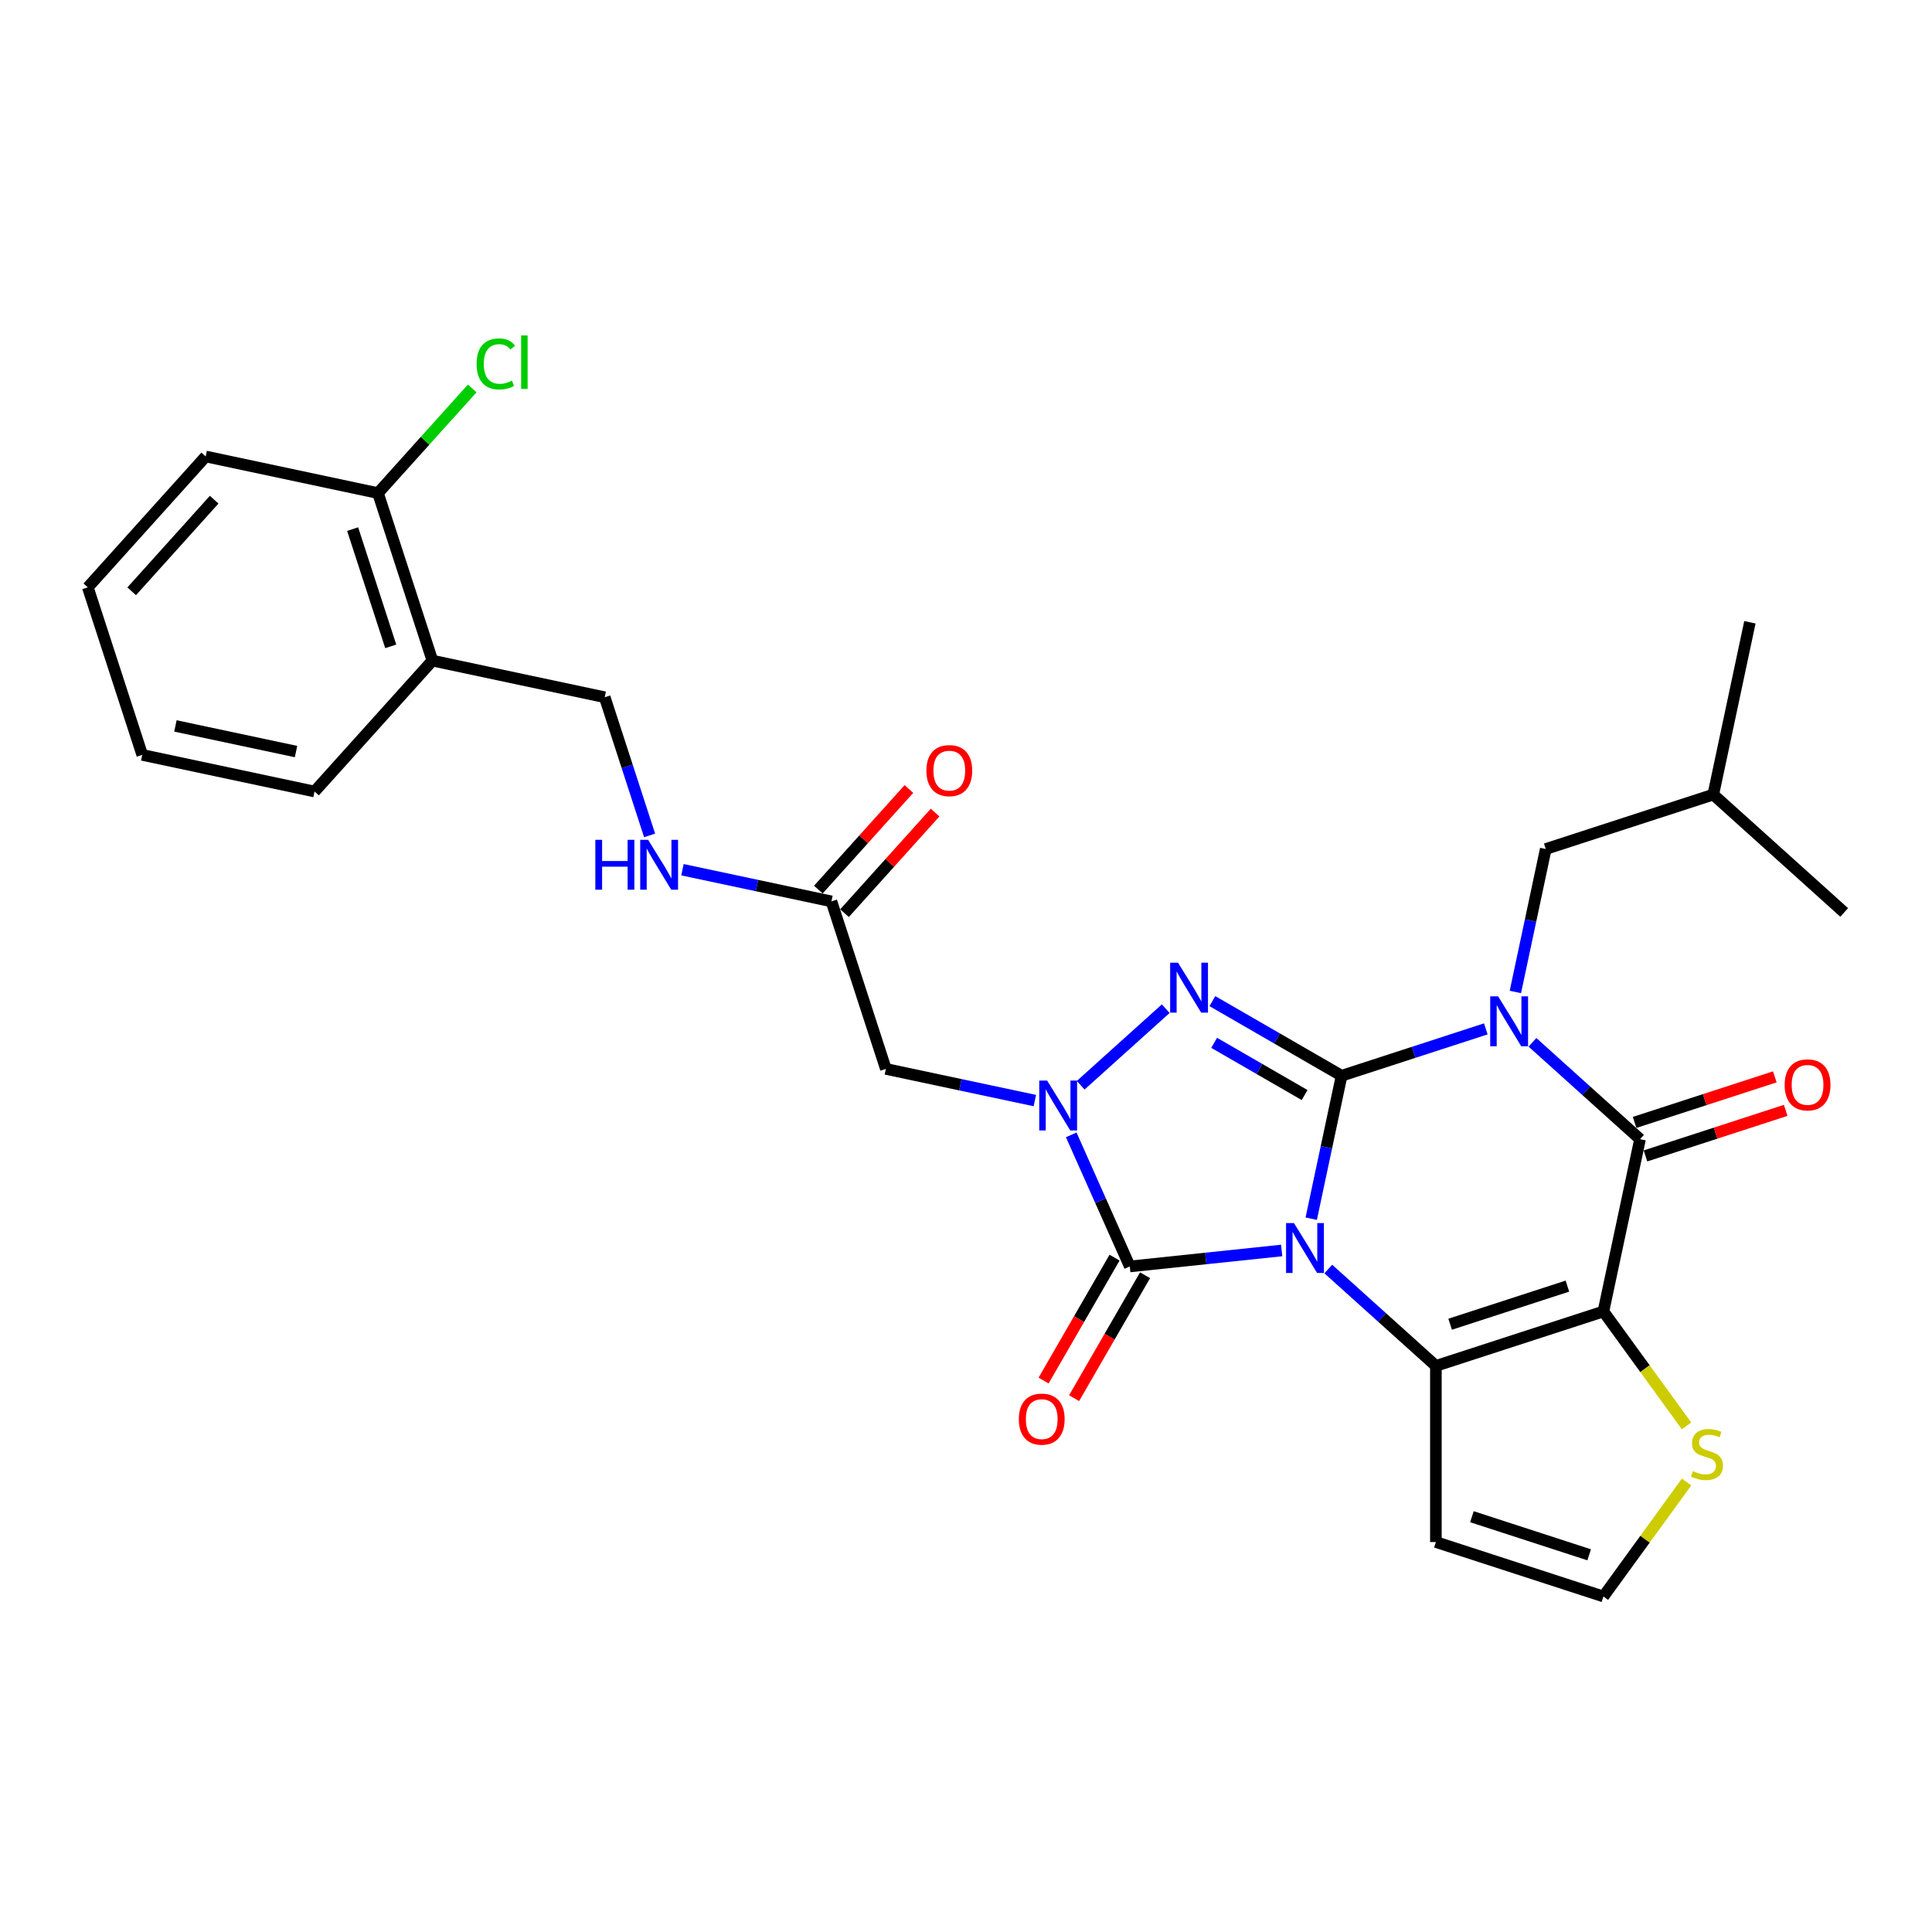<?xml version='1.0' encoding='iso-8859-1'?>
<svg version='1.1' baseProfile='full'
              xmlns='http://www.w3.org/2000/svg'
                      xmlns:rdkit='http://www.rdkit.org/xml'
                      xmlns:xlink='http://www.w3.org/1999/xlink'
                  xml:space='preserve'
width='1000px' height='1000px' viewBox='0 0 1000 1000'>
<!-- END OF HEADER -->
<rect style='opacity:1.0;fill:#FFFFFF;stroke:none' width='1000' height='1000' x='0' y='0'> </rect>
<path class='bond-0' d='M 678.688,630.791 L 686.551,593.795' style='fill:none;fill-rule:evenodd;stroke:#0000FF;stroke-width:6px;stroke-linecap:butt;stroke-linejoin:miter;stroke-opacity:1' />
<path class='bond-0' d='M 686.551,593.795 L 694.415,556.8' style='fill:none;fill-rule:evenodd;stroke:#000000;stroke-width:6px;stroke-linecap:butt;stroke-linejoin:miter;stroke-opacity:1' />
<path class='bond-2' d='M 687.53,656.849 L 715.372,681.918' style='fill:none;fill-rule:evenodd;stroke:#0000FF;stroke-width:6px;stroke-linecap:butt;stroke-linejoin:miter;stroke-opacity:1' />
<path class='bond-2' d='M 715.372,681.918 L 743.213,706.986' style='fill:none;fill-rule:evenodd;stroke:#000000;stroke-width:6px;stroke-linecap:butt;stroke-linejoin:miter;stroke-opacity:1' />
<path class='bond-5' d='M 663.388,647.249 L 624.087,651.379' style='fill:none;fill-rule:evenodd;stroke:#0000FF;stroke-width:6px;stroke-linecap:butt;stroke-linejoin:miter;stroke-opacity:1' />
<path class='bond-5' d='M 624.087,651.379 L 584.786,655.51' style='fill:none;fill-rule:evenodd;stroke:#000000;stroke-width:6px;stroke-linecap:butt;stroke-linejoin:miter;stroke-opacity:1' />
<path class='bond-1' d='M 694.415,556.8 L 731.734,544.674' style='fill:none;fill-rule:evenodd;stroke:#000000;stroke-width:6px;stroke-linecap:butt;stroke-linejoin:miter;stroke-opacity:1' />
<path class='bond-1' d='M 731.734,544.674 L 769.054,532.548' style='fill:none;fill-rule:evenodd;stroke:#0000FF;stroke-width:6px;stroke-linecap:butt;stroke-linejoin:miter;stroke-opacity:1' />
<path class='bond-4' d='M 694.415,556.8 L 660.972,537.491' style='fill:none;fill-rule:evenodd;stroke:#000000;stroke-width:6px;stroke-linecap:butt;stroke-linejoin:miter;stroke-opacity:1' />
<path class='bond-4' d='M 660.972,537.491 L 627.528,518.183' style='fill:none;fill-rule:evenodd;stroke:#0000FF;stroke-width:6px;stroke-linecap:butt;stroke-linejoin:miter;stroke-opacity:1' />
<path class='bond-4' d='M 675.265,566.799 L 651.854,553.283' style='fill:none;fill-rule:evenodd;stroke:#000000;stroke-width:6px;stroke-linecap:butt;stroke-linejoin:miter;stroke-opacity:1' />
<path class='bond-4' d='M 651.854,553.283 L 628.444,539.767' style='fill:none;fill-rule:evenodd;stroke:#0000FF;stroke-width:6px;stroke-linecap:butt;stroke-linejoin:miter;stroke-opacity:1' />
<path class='bond-11' d='M 784.354,513.437 L 792.217,476.441' style='fill:none;fill-rule:evenodd;stroke:#0000FF;stroke-width:6px;stroke-linecap:butt;stroke-linejoin:miter;stroke-opacity:1' />
<path class='bond-11' d='M 792.217,476.441 L 800.081,439.446' style='fill:none;fill-rule:evenodd;stroke:#000000;stroke-width:6px;stroke-linecap:butt;stroke-linejoin:miter;stroke-opacity:1' />
<path class='bond-31' d='M 793.196,539.495 L 821.038,564.564' style='fill:none;fill-rule:evenodd;stroke:#0000FF;stroke-width:6px;stroke-linecap:butt;stroke-linejoin:miter;stroke-opacity:1' />
<path class='bond-31' d='M 821.038,564.564 L 848.879,589.632' style='fill:none;fill-rule:evenodd;stroke:#000000;stroke-width:6px;stroke-linecap:butt;stroke-linejoin:miter;stroke-opacity:1' />
<path class='bond-3' d='M 743.213,706.986 L 829.924,678.812' style='fill:none;fill-rule:evenodd;stroke:#000000;stroke-width:6px;stroke-linecap:butt;stroke-linejoin:miter;stroke-opacity:1' />
<path class='bond-3' d='M 750.585,685.418 L 811.282,665.696' style='fill:none;fill-rule:evenodd;stroke:#000000;stroke-width:6px;stroke-linecap:butt;stroke-linejoin:miter;stroke-opacity:1' />
<path class='bond-10' d='M 743.213,706.986 L 743.213,798.159' style='fill:none;fill-rule:evenodd;stroke:#000000;stroke-width:6px;stroke-linecap:butt;stroke-linejoin:miter;stroke-opacity:1' />
<path class='bond-7' d='M 829.924,678.812 L 848.879,589.632' style='fill:none;fill-rule:evenodd;stroke:#000000;stroke-width:6px;stroke-linecap:butt;stroke-linejoin:miter;stroke-opacity:1' />
<path class='bond-9' d='M 829.924,678.812 L 851.44,708.427' style='fill:none;fill-rule:evenodd;stroke:#000000;stroke-width:6px;stroke-linecap:butt;stroke-linejoin:miter;stroke-opacity:1' />
<path class='bond-9' d='M 851.44,708.427 L 872.956,738.041' style='fill:none;fill-rule:evenodd;stroke:#CCCC00;stroke-width:6px;stroke-linecap:butt;stroke-linejoin:miter;stroke-opacity:1' />
<path class='bond-29' d='M 603.386,522.083 L 559.368,561.716' style='fill:none;fill-rule:evenodd;stroke:#0000FF;stroke-width:6px;stroke-linecap:butt;stroke-linejoin:miter;stroke-opacity:1' />
<path class='bond-6' d='M 584.786,655.51 L 569.626,621.46' style='fill:none;fill-rule:evenodd;stroke:#000000;stroke-width:6px;stroke-linecap:butt;stroke-linejoin:miter;stroke-opacity:1' />
<path class='bond-6' d='M 569.626,621.46 L 554.466,587.409' style='fill:none;fill-rule:evenodd;stroke:#0000FF;stroke-width:6px;stroke-linecap:butt;stroke-linejoin:miter;stroke-opacity:1' />
<path class='bond-14' d='M 576.89,650.951 L 558.524,682.763' style='fill:none;fill-rule:evenodd;stroke:#000000;stroke-width:6px;stroke-linecap:butt;stroke-linejoin:miter;stroke-opacity:1' />
<path class='bond-14' d='M 558.524,682.763 L 540.158,714.574' style='fill:none;fill-rule:evenodd;stroke:#FF0000;stroke-width:6px;stroke-linecap:butt;stroke-linejoin:miter;stroke-opacity:1' />
<path class='bond-14' d='M 592.682,660.069 L 574.316,691.88' style='fill:none;fill-rule:evenodd;stroke:#000000;stroke-width:6px;stroke-linecap:butt;stroke-linejoin:miter;stroke-opacity:1' />
<path class='bond-14' d='M 574.316,691.88 L 555.949,723.691' style='fill:none;fill-rule:evenodd;stroke:#FF0000;stroke-width:6px;stroke-linecap:butt;stroke-linejoin:miter;stroke-opacity:1' />
<path class='bond-8' d='M 535.632,569.654 L 497.077,561.459' style='fill:none;fill-rule:evenodd;stroke:#0000FF;stroke-width:6px;stroke-linecap:butt;stroke-linejoin:miter;stroke-opacity:1' />
<path class='bond-8' d='M 497.077,561.459 L 458.523,553.264' style='fill:none;fill-rule:evenodd;stroke:#000000;stroke-width:6px;stroke-linecap:butt;stroke-linejoin:miter;stroke-opacity:1' />
<path class='bond-15' d='M 851.697,598.303 L 887.986,586.512' style='fill:none;fill-rule:evenodd;stroke:#000000;stroke-width:6px;stroke-linecap:butt;stroke-linejoin:miter;stroke-opacity:1' />
<path class='bond-15' d='M 887.986,586.512 L 924.275,574.721' style='fill:none;fill-rule:evenodd;stroke:#FF0000;stroke-width:6px;stroke-linecap:butt;stroke-linejoin:miter;stroke-opacity:1' />
<path class='bond-15' d='M 846.062,580.961 L 882.351,569.17' style='fill:none;fill-rule:evenodd;stroke:#000000;stroke-width:6px;stroke-linecap:butt;stroke-linejoin:miter;stroke-opacity:1' />
<path class='bond-15' d='M 882.351,569.17 L 918.641,557.379' style='fill:none;fill-rule:evenodd;stroke:#FF0000;stroke-width:6px;stroke-linecap:butt;stroke-linejoin:miter;stroke-opacity:1' />
<path class='bond-12' d='M 458.523,553.264 L 430.349,466.554' style='fill:none;fill-rule:evenodd;stroke:#000000;stroke-width:6px;stroke-linecap:butt;stroke-linejoin:miter;stroke-opacity:1' />
<path class='bond-30' d='M 872.956,767.104 L 851.44,796.718' style='fill:none;fill-rule:evenodd;stroke:#CCCC00;stroke-width:6px;stroke-linecap:butt;stroke-linejoin:miter;stroke-opacity:1' />
<path class='bond-30' d='M 851.44,796.718 L 829.924,826.333' style='fill:none;fill-rule:evenodd;stroke:#000000;stroke-width:6px;stroke-linecap:butt;stroke-linejoin:miter;stroke-opacity:1' />
<path class='bond-13' d='M 743.213,798.159 L 829.924,826.333' style='fill:none;fill-rule:evenodd;stroke:#000000;stroke-width:6px;stroke-linecap:butt;stroke-linejoin:miter;stroke-opacity:1' />
<path class='bond-13' d='M 761.855,785.043 L 822.552,804.764' style='fill:none;fill-rule:evenodd;stroke:#000000;stroke-width:6px;stroke-linecap:butt;stroke-linejoin:miter;stroke-opacity:1' />
<path class='bond-22' d='M 800.081,439.446 L 886.791,411.272' style='fill:none;fill-rule:evenodd;stroke:#000000;stroke-width:6px;stroke-linecap:butt;stroke-linejoin:miter;stroke-opacity:1' />
<path class='bond-17' d='M 430.349,466.554 L 391.794,458.359' style='fill:none;fill-rule:evenodd;stroke:#000000;stroke-width:6px;stroke-linecap:butt;stroke-linejoin:miter;stroke-opacity:1' />
<path class='bond-17' d='M 391.794,458.359 L 353.24,450.164' style='fill:none;fill-rule:evenodd;stroke:#0000FF;stroke-width:6px;stroke-linecap:butt;stroke-linejoin:miter;stroke-opacity:1' />
<path class='bond-20' d='M 437.124,472.654 L 460.562,446.625' style='fill:none;fill-rule:evenodd;stroke:#000000;stroke-width:6px;stroke-linecap:butt;stroke-linejoin:miter;stroke-opacity:1' />
<path class='bond-20' d='M 460.562,446.625 L 483.999,420.595' style='fill:none;fill-rule:evenodd;stroke:#FF0000;stroke-width:6px;stroke-linecap:butt;stroke-linejoin:miter;stroke-opacity:1' />
<path class='bond-20' d='M 423.573,460.453 L 447.011,434.423' style='fill:none;fill-rule:evenodd;stroke:#000000;stroke-width:6px;stroke-linecap:butt;stroke-linejoin:miter;stroke-opacity:1' />
<path class='bond-20' d='M 447.011,434.423 L 470.448,408.394' style='fill:none;fill-rule:evenodd;stroke:#FF0000;stroke-width:6px;stroke-linecap:butt;stroke-linejoin:miter;stroke-opacity:1' />
<path class='bond-16' d='M 223.815,341.932 L 312.995,360.888' style='fill:none;fill-rule:evenodd;stroke:#000000;stroke-width:6px;stroke-linecap:butt;stroke-linejoin:miter;stroke-opacity:1' />
<path class='bond-19' d='M 223.815,341.932 L 195.641,255.222' style='fill:none;fill-rule:evenodd;stroke:#000000;stroke-width:6px;stroke-linecap:butt;stroke-linejoin:miter;stroke-opacity:1' />
<path class='bond-19' d='M 202.247,334.56 L 182.525,273.863' style='fill:none;fill-rule:evenodd;stroke:#000000;stroke-width:6px;stroke-linecap:butt;stroke-linejoin:miter;stroke-opacity:1' />
<path class='bond-23' d='M 223.815,341.932 L 162.809,409.686' style='fill:none;fill-rule:evenodd;stroke:#000000;stroke-width:6px;stroke-linecap:butt;stroke-linejoin:miter;stroke-opacity:1' />
<path class='bond-18' d='M 336.233,432.409 L 324.614,396.648' style='fill:none;fill-rule:evenodd;stroke:#0000FF;stroke-width:6px;stroke-linecap:butt;stroke-linejoin:miter;stroke-opacity:1' />
<path class='bond-18' d='M 324.614,396.648 L 312.995,360.888' style='fill:none;fill-rule:evenodd;stroke:#000000;stroke-width:6px;stroke-linecap:butt;stroke-linejoin:miter;stroke-opacity:1' />
<path class='bond-21' d='M 195.641,255.222 L 220.026,228.139' style='fill:none;fill-rule:evenodd;stroke:#000000;stroke-width:6px;stroke-linecap:butt;stroke-linejoin:miter;stroke-opacity:1' />
<path class='bond-21' d='M 220.026,228.139 L 244.412,201.056' style='fill:none;fill-rule:evenodd;stroke:#00CC00;stroke-width:6px;stroke-linecap:butt;stroke-linejoin:miter;stroke-opacity:1' />
<path class='bond-24' d='M 195.641,255.222 L 106.461,236.266' style='fill:none;fill-rule:evenodd;stroke:#000000;stroke-width:6px;stroke-linecap:butt;stroke-linejoin:miter;stroke-opacity:1' />
<path class='bond-25' d='M 886.791,411.272 L 905.747,322.092' style='fill:none;fill-rule:evenodd;stroke:#000000;stroke-width:6px;stroke-linecap:butt;stroke-linejoin:miter;stroke-opacity:1' />
<path class='bond-26' d='M 886.791,411.272 L 954.545,472.278' style='fill:none;fill-rule:evenodd;stroke:#000000;stroke-width:6px;stroke-linecap:butt;stroke-linejoin:miter;stroke-opacity:1' />
<path class='bond-27' d='M 162.809,409.686 L 73.628,390.731' style='fill:none;fill-rule:evenodd;stroke:#000000;stroke-width:6px;stroke-linecap:butt;stroke-linejoin:miter;stroke-opacity:1' />
<path class='bond-27' d='M 153.223,389.007 L 90.797,375.738' style='fill:none;fill-rule:evenodd;stroke:#000000;stroke-width:6px;stroke-linecap:butt;stroke-linejoin:miter;stroke-opacity:1' />
<path class='bond-32' d='M 106.461,236.266 L 45.455,304.02' style='fill:none;fill-rule:evenodd;stroke:#000000;stroke-width:6px;stroke-linecap:butt;stroke-linejoin:miter;stroke-opacity:1' />
<path class='bond-32' d='M 110.861,258.63 L 68.156,306.058' style='fill:none;fill-rule:evenodd;stroke:#000000;stroke-width:6px;stroke-linecap:butt;stroke-linejoin:miter;stroke-opacity:1' />
<path class='bond-28' d='M 73.628,390.731 L 45.455,304.02' style='fill:none;fill-rule:evenodd;stroke:#000000;stroke-width:6px;stroke-linecap:butt;stroke-linejoin:miter;stroke-opacity:1' />
<path  class='atom-0' d='M 669.752 633.07
L 678.213 646.746
Q 679.051 648.095, 680.401 650.539
Q 681.75 652.982, 681.823 653.128
L 681.823 633.07
L 685.251 633.07
L 685.251 658.89
L 681.714 658.89
L 672.633 643.938
Q 671.575 642.187, 670.445 640.181
Q 669.351 638.176, 669.022 637.556
L 669.022 658.89
L 665.667 658.89
L 665.667 633.07
L 669.752 633.07
' fill='#0000FF'/>
<path  class='atom-2' d='M 775.418 515.716
L 783.879 529.392
Q 784.717 530.741, 786.067 533.185
Q 787.416 535.628, 787.489 535.774
L 787.489 515.716
L 790.917 515.716
L 790.917 541.536
L 787.38 541.536
L 778.299 526.584
Q 777.241 524.833, 776.111 522.827
Q 775.017 520.822, 774.688 520.202
L 774.688 541.536
L 771.333 541.536
L 771.333 515.716
L 775.418 515.716
' fill='#0000FF'/>
<path  class='atom-5' d='M 609.75 498.304
L 618.211 511.979
Q 619.049 513.329, 620.399 515.772
Q 621.748 518.216, 621.821 518.361
L 621.821 498.304
L 625.249 498.304
L 625.249 524.124
L 621.712 524.124
L 612.631 509.171
Q 611.573 507.421, 610.443 505.415
Q 609.349 503.409, 609.02 502.789
L 609.02 524.124
L 605.665 524.124
L 605.665 498.304
L 609.75 498.304
' fill='#0000FF'/>
<path  class='atom-7' d='M 541.996 559.31
L 550.456 572.986
Q 551.295 574.335, 552.644 576.778
Q 553.994 579.222, 554.067 579.368
L 554.067 559.31
L 557.495 559.31
L 557.495 585.13
L 553.957 585.13
L 544.877 570.178
Q 543.819 568.427, 542.688 566.421
Q 541.594 564.415, 541.266 563.795
L 541.266 585.13
L 537.911 585.13
L 537.911 559.31
L 541.996 559.31
' fill='#0000FF'/>
<path  class='atom-10' d='M 876.22 761.434
Q 876.511 761.544, 877.715 762.054
Q 878.918 762.565, 880.231 762.893
Q 881.581 763.185, 882.893 763.185
Q 885.337 763.185, 886.759 762.018
Q 888.182 760.814, 888.182 758.736
Q 888.182 757.313, 887.452 756.438
Q 886.759 755.563, 885.665 755.089
Q 884.571 754.615, 882.748 754.068
Q 880.45 753.375, 879.064 752.718
Q 877.715 752.062, 876.73 750.676
Q 875.782 749.29, 875.782 746.956
Q 875.782 743.71, 877.97 741.705
Q 880.195 739.699, 884.571 739.699
Q 887.562 739.699, 890.953 741.121
L 890.114 743.929
Q 887.014 742.653, 884.68 742.653
Q 882.164 742.653, 880.778 743.71
Q 879.392 744.732, 879.429 746.519
Q 879.429 747.904, 880.122 748.743
Q 880.851 749.582, 881.872 750.056
Q 882.93 750.53, 884.68 751.077
Q 887.014 751.807, 888.4 752.536
Q 889.786 753.265, 890.771 754.761
Q 891.792 756.219, 891.792 758.736
Q 891.792 762.31, 889.385 764.243
Q 887.014 766.139, 883.039 766.139
Q 880.742 766.139, 878.991 765.628
Q 877.277 765.154, 875.235 764.315
L 876.22 761.434
' fill='#CCCC00'/>
<path  class='atom-15' d='M 527.347 734.541
Q 527.347 728.341, 530.411 724.876
Q 533.474 721.412, 539.2 721.412
Q 544.925 721.412, 547.989 724.876
Q 551.052 728.341, 551.052 734.541
Q 551.052 740.813, 547.952 744.387
Q 544.853 747.925, 539.2 747.925
Q 533.511 747.925, 530.411 744.387
Q 527.347 740.85, 527.347 734.541
M 539.2 745.007
Q 543.139 745.007, 545.254 742.381
Q 547.405 739.719, 547.405 734.541
Q 547.405 729.471, 545.254 726.919
Q 543.139 724.329, 539.2 724.329
Q 535.261 724.329, 533.11 726.882
Q 530.994 729.435, 530.994 734.541
Q 530.994 739.756, 533.11 742.381
Q 535.261 745.007, 539.2 745.007
' fill='#FF0000'/>
<path  class='atom-16' d='M 923.737 561.531
Q 923.737 555.332, 926.801 551.867
Q 929.864 548.402, 935.59 548.402
Q 941.315 548.402, 944.379 551.867
Q 947.442 555.332, 947.442 561.531
Q 947.442 567.804, 944.342 571.378
Q 941.242 574.915, 935.59 574.915
Q 929.9 574.915, 926.801 571.378
Q 923.737 567.84, 923.737 561.531
M 935.59 571.998
Q 939.528 571.998, 941.643 569.372
Q 943.795 566.71, 943.795 561.531
Q 943.795 556.462, 941.643 553.909
Q 939.528 551.32, 935.59 551.32
Q 931.651 551.32, 929.499 553.873
Q 927.384 556.426, 927.384 561.531
Q 927.384 566.746, 929.499 569.372
Q 931.651 571.998, 935.59 571.998
' fill='#FF0000'/>
<path  class='atom-18' d='M 308.146 434.688
L 311.647 434.688
L 311.647 445.665
L 324.849 445.665
L 324.849 434.688
L 328.35 434.688
L 328.35 460.508
L 324.849 460.508
L 324.849 448.583
L 311.647 448.583
L 311.647 460.508
L 308.146 460.508
L 308.146 434.688
' fill='#0000FF'/>
<path  class='atom-18' d='M 335.461 434.688
L 343.922 448.364
Q 344.761 449.713, 346.11 452.157
Q 347.46 454.6, 347.533 454.746
L 347.533 434.688
L 350.961 434.688
L 350.961 460.508
L 347.423 460.508
L 338.342 445.556
Q 337.285 443.805, 336.154 441.799
Q 335.06 439.794, 334.732 439.174
L 334.732 460.508
L 331.377 460.508
L 331.377 434.688
L 335.461 434.688
' fill='#0000FF'/>
<path  class='atom-21' d='M 479.503 398.872
Q 479.503 392.673, 482.566 389.208
Q 485.63 385.744, 491.355 385.744
Q 497.081 385.744, 500.144 389.208
Q 503.208 392.673, 503.208 398.872
Q 503.208 405.145, 500.108 408.719
Q 497.008 412.257, 491.355 412.257
Q 485.666 412.257, 482.566 408.719
Q 479.503 405.182, 479.503 398.872
M 491.355 409.339
Q 495.294 409.339, 497.409 406.713
Q 499.561 404.051, 499.561 398.872
Q 499.561 393.803, 497.409 391.25
Q 495.294 388.661, 491.355 388.661
Q 487.417 388.661, 485.265 391.214
Q 483.15 393.767, 483.15 398.872
Q 483.15 404.087, 485.265 406.713
Q 487.417 409.339, 491.355 409.339
' fill='#FF0000'/>
<path  class='atom-22' d='M 246.691 188.361
Q 246.691 181.942, 249.682 178.587
Q 252.709 175.196, 258.434 175.196
Q 263.759 175.196, 266.603 178.952
L 264.196 180.921
Q 262.118 178.186, 258.434 178.186
Q 254.532 178.186, 252.453 180.812
Q 250.411 183.401, 250.411 188.361
Q 250.411 193.467, 252.526 196.092
Q 254.678 198.718, 258.835 198.718
Q 261.68 198.718, 264.999 197.004
L 266.02 199.739
Q 264.67 200.615, 262.628 201.125
Q 260.586 201.636, 258.325 201.636
Q 252.709 201.636, 249.682 198.208
Q 246.691 194.78, 246.691 188.361
' fill='#00CC00'/>
<path  class='atom-22' d='M 269.74 173.628
L 273.095 173.628
L 273.095 201.307
L 269.74 201.307
L 269.74 173.628
' fill='#00CC00'/>
</svg>
